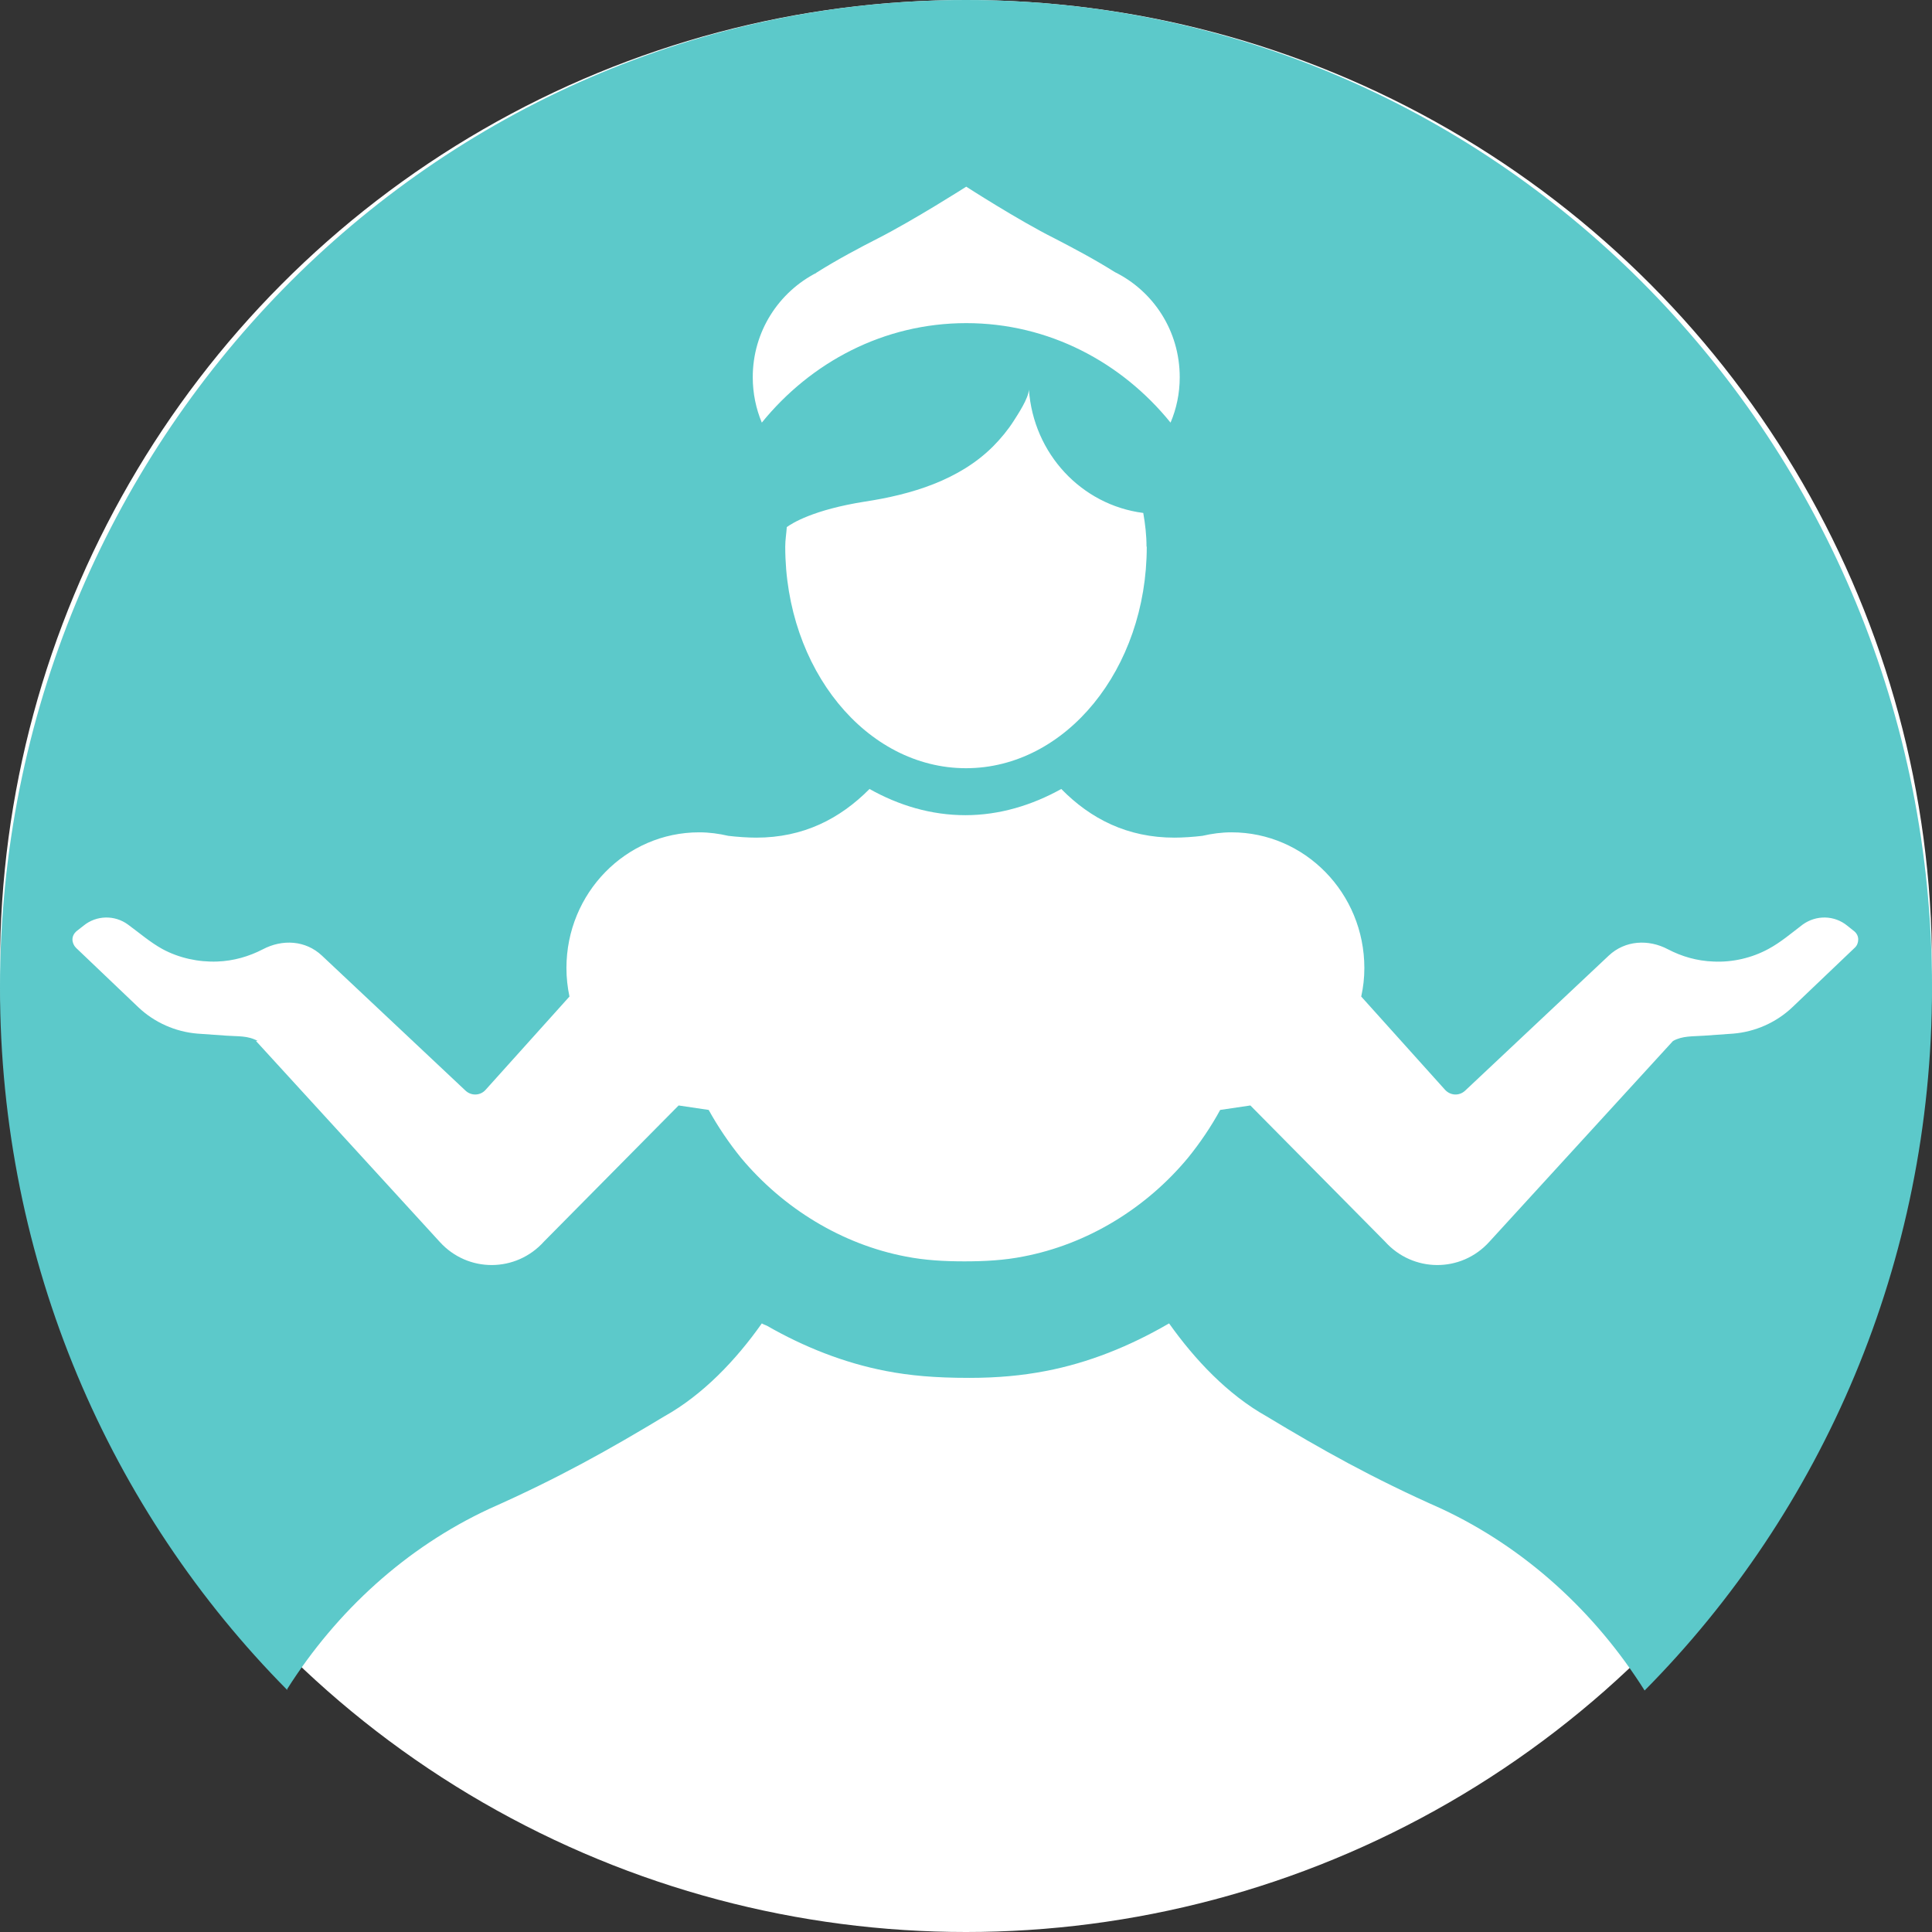 <svg width="16" height="16" viewBox="0 0 16 16" fill="none" xmlns="http://www.w3.org/2000/svg">
  <rect x="0" y="0" width="16" height="16" fill="#333333" stroke="none"/>
  <rect x="0" y="0" width="16" height="16" fill="transparent"/>
  <circle cx="8" cy="8" r="8" fill="#FFFFFF" />
  <path d="M4.055 12.494C4.63 12.239 5.046 12.004 5.501 11.73C5.823 11.55 6.096 11.262 6.309 10.96C6.322 10.968 6.336 10.972 6.351 10.979C6.658 11.155 6.99 11.287 7.337 11.354C7.535 11.392 7.741 11.411 8.027 11.411C8.259 11.411 8.465 11.392 8.661 11.354C9.017 11.286 9.356 11.148 9.671 10.966C9.674 10.964 9.678 10.962 9.682 10.96C9.895 11.26 10.168 11.55 10.49 11.73C10.944 12.004 11.361 12.239 11.936 12.494C12.632 12.819 13.21 13.35 13.62 14C15.089 12.518 16 10.457 16 8.18C16.002 3.662 12.419 0 8 0C3.581 0 0 3.662 0 8.178C0 10.456 0.911 12.514 2.379 13.996V13.987C2.788 13.342 3.363 12.815 4.055 12.494ZM6.76 2.259C6.931 2.151 7.12 2.051 7.271 1.974C7.569 1.822 8.002 1.546 8.002 1.546C8.002 1.546 8.433 1.824 8.733 1.974C8.88 2.05 9.064 2.147 9.232 2.253C9.55 2.41 9.77 2.738 9.77 3.124C9.77 3.258 9.743 3.385 9.694 3.5C9.29 3.001 8.686 2.676 8.002 2.676C7.317 2.676 6.714 3.001 6.309 3.5C6.261 3.385 6.234 3.258 6.234 3.124C6.234 2.744 6.45 2.419 6.762 2.259H6.76ZM9.497 4.527C9.497 5.541 8.826 6.362 8 6.362C7.174 6.362 6.503 5.541 6.503 4.527C6.503 4.472 6.512 4.421 6.516 4.365C6.559 4.334 6.733 4.222 7.163 4.154C7.544 4.096 7.944 3.978 8.226 3.695C8.289 3.631 8.347 3.561 8.395 3.486C8.431 3.429 8.516 3.302 8.521 3.227C8.559 3.758 8.956 4.182 9.468 4.248C9.484 4.34 9.495 4.432 9.495 4.527H9.497ZM2.134 8.621C2.053 8.575 1.969 8.584 1.876 8.577L1.635 8.56C1.453 8.545 1.279 8.468 1.146 8.342L0.629 7.849C0.611 7.831 0.6 7.805 0.6 7.78C0.6 7.754 0.613 7.73 0.632 7.713L0.692 7.666C0.798 7.579 0.95 7.576 1.06 7.657C1.153 7.725 1.243 7.803 1.344 7.859C1.482 7.934 1.644 7.969 1.8 7.963C1.935 7.958 2.062 7.921 2.176 7.862C2.339 7.776 2.531 7.787 2.666 7.914L3.855 9.032C3.904 9.078 3.979 9.074 4.022 9.025C4.022 9.025 4.693 8.279 4.716 8.253C4.7 8.176 4.691 8.099 4.691 8.017C4.691 7.396 5.183 6.893 5.79 6.893C5.873 6.893 5.954 6.904 6.031 6.922C6.105 6.931 6.196 6.937 6.263 6.937C6.653 6.937 6.956 6.781 7.201 6.534C7.443 6.67 7.711 6.751 7.995 6.751C8.278 6.751 8.548 6.668 8.789 6.534C9.033 6.782 9.337 6.937 9.726 6.937C9.793 6.937 9.885 6.931 9.958 6.922C10.036 6.904 10.116 6.893 10.199 6.893C10.806 6.893 11.299 7.396 11.299 8.017C11.299 8.099 11.29 8.176 11.273 8.253C11.297 8.279 11.967 9.025 11.967 9.025C12.012 9.074 12.085 9.078 12.134 9.032L13.323 7.914C13.458 7.787 13.652 7.776 13.814 7.862C13.927 7.921 14.053 7.958 14.189 7.963C14.345 7.971 14.507 7.934 14.645 7.859C14.746 7.805 14.838 7.726 14.929 7.657C15.041 7.576 15.192 7.579 15.298 7.666L15.357 7.713C15.377 7.73 15.389 7.754 15.389 7.78C15.389 7.805 15.38 7.831 15.36 7.849L14.843 8.342C14.71 8.468 14.536 8.545 14.354 8.56L14.114 8.577C14.018 8.584 13.934 8.577 13.855 8.621L12.333 10.285C12.1 10.542 11.701 10.54 11.469 10.281L10.355 9.155L10.105 9.192C10.03 9.33 9.937 9.467 9.838 9.589C9.491 10.007 9.004 10.305 8.474 10.406C8.318 10.437 8.156 10.446 7.987 10.446C7.819 10.446 7.659 10.437 7.501 10.406C6.972 10.305 6.486 10.007 6.137 9.589C6.038 9.467 5.945 9.33 5.869 9.192L5.62 9.155L4.506 10.281C4.274 10.54 3.875 10.542 3.642 10.285L2.12 8.621H2.134Z" fill="#5CC9CA"/>
</svg>
